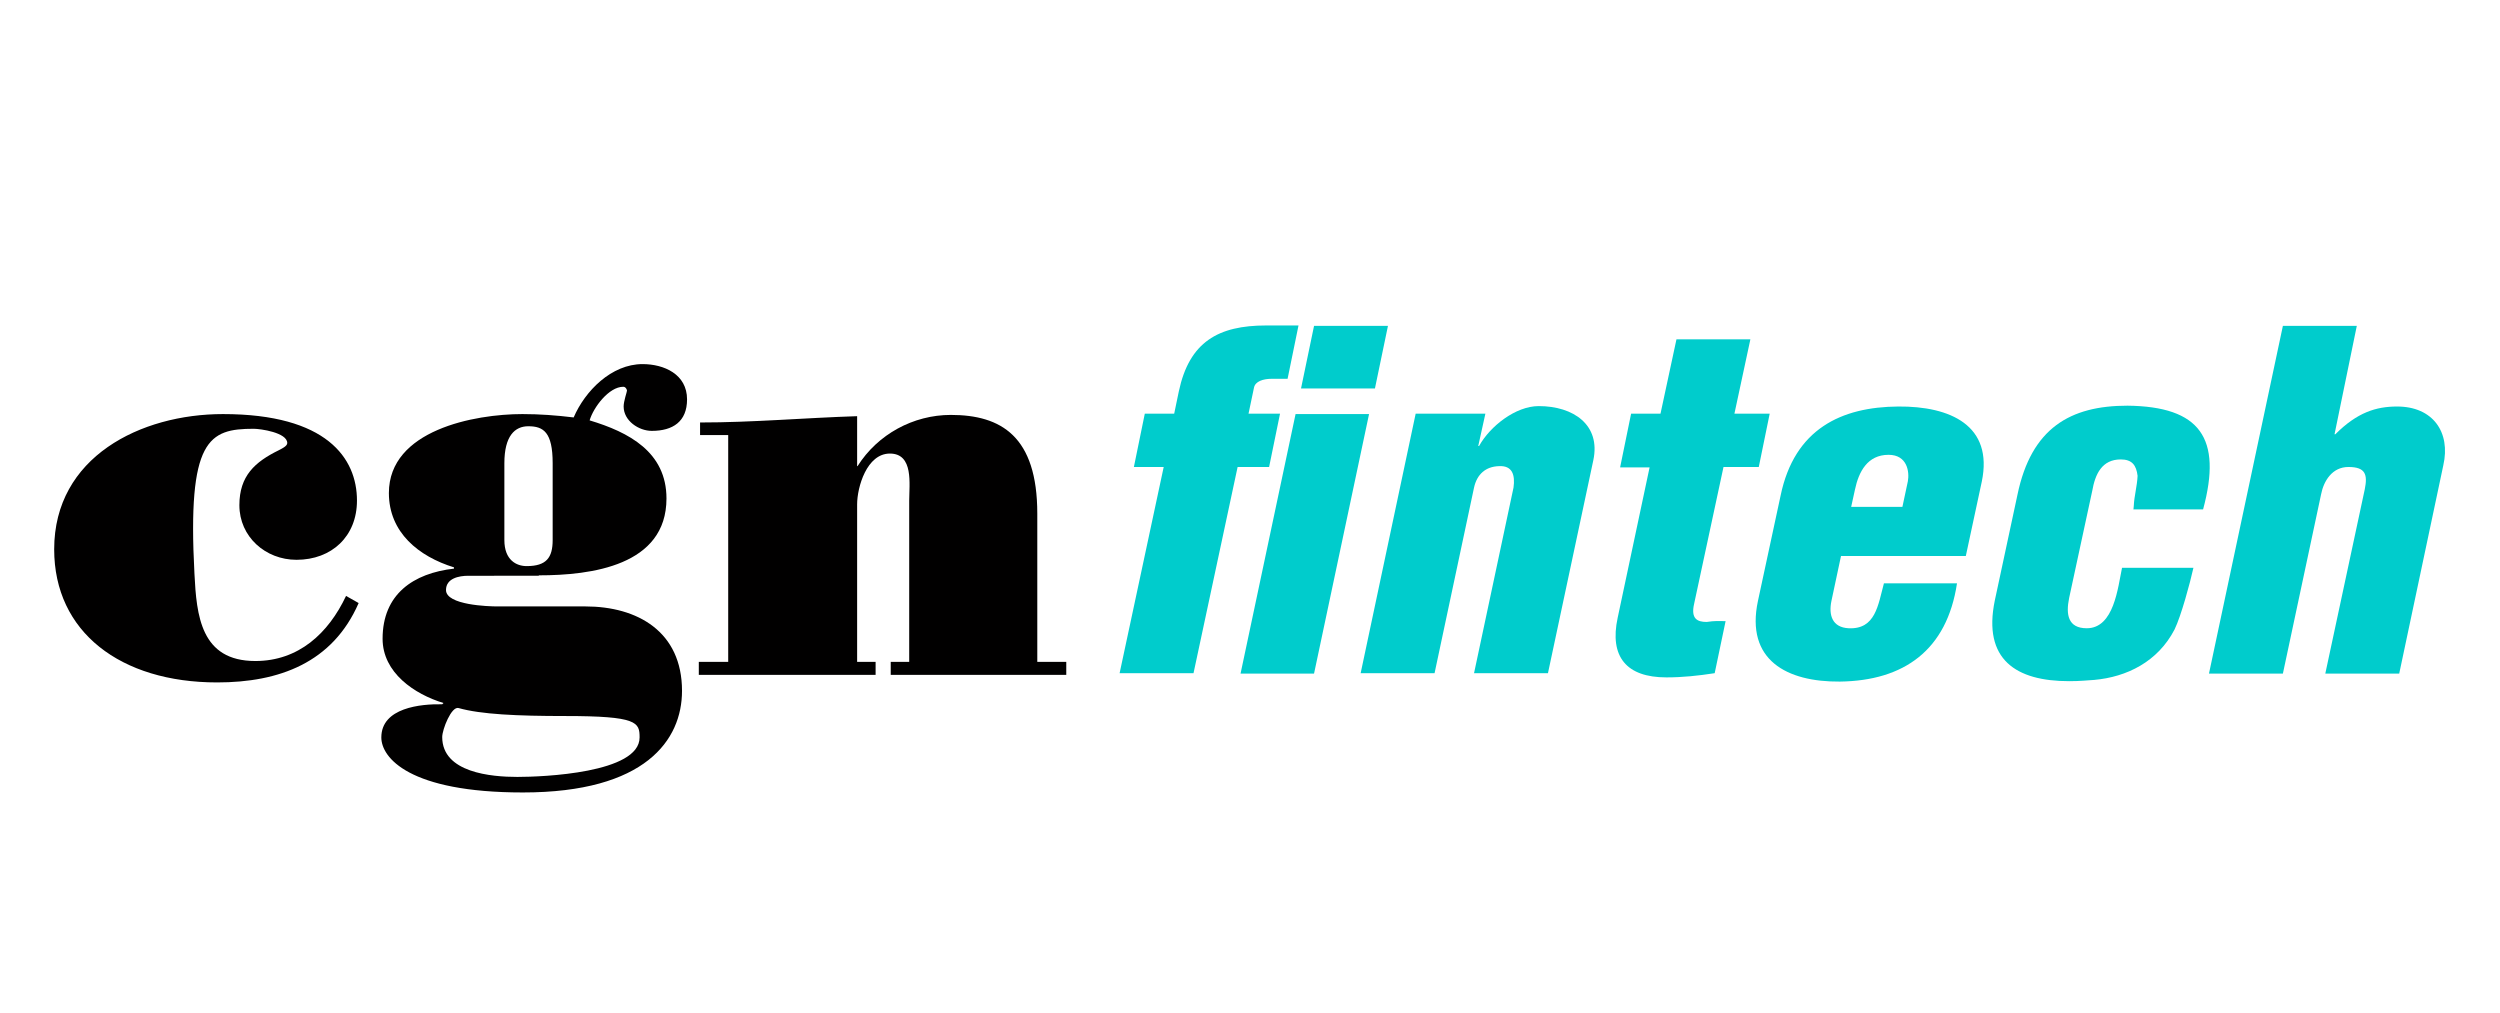<?xml version="1.0" encoding="utf-8"?>
<!-- Generator: Adobe Illustrator 27.3.0, SVG Export Plug-In . SVG Version: 6.00 Build 0)  -->
<svg version="1.1" id="Livello_6" xmlns="http://www.w3.org/2000/svg" xmlns:xlink="http://www.w3.org/1999/xlink" x="0px" y="0px"
	 viewBox="0 0 595.3 241.3" style="enable-background:new 0 0 595.3 241.3;" xml:space="preserve">
<style type="text/css">
	.st0{fill:#010000;}
	.st1{fill:#00CCCC;}
</style>
<path class="st0" d="M85.4,143.6c-6.2,14.2-18.9,18.9-33.7,18.9c-23,0-38.8-12-38.8-31.7c0-22,20.6-32.2,40.2-32.2
	c24.7,0,31.9,10.5,31.9,20.6c0,8.5-6,14.1-14.4,14.1c-7.4,0-13.6-5.5-13.6-13c0-7,3.7-10.3,9.4-13.1c0.5-0.3,2-0.9,2-1.7
	c0-2.5-6.4-3.4-8-3.4c-10.7,0-15.8,2.5-14.1,34.5c0.5,10,1.5,20.8,14.5,20.8c10.3,0,17.4-6.6,21.6-15.5L85.4,143.6z"/>
<path class="st0" d="M131.6,128.6c0,4.2-1.5,6.2-6.2,6.2c-2.4,0-5.3-1.4-5.3-6.2v-18.3c0-6.5,2.5-8.8,5.7-8.8c3.6,0,5.8,1.4,5.8,8.8
	V128.6z M128.3,137c12.5,0,30.4-2.3,30.4-18.3c0-11.1-9-15.8-18.3-18.6c0.9-3.1,4.6-8,8-8c0.5,0,0.8,0.4,0.9,0.9
	c0,0.3-0.8,2.5-0.8,3.8c0,3.4,3.6,5.8,6.7,5.8c5,0,8.4-2.2,8.4-7.5c0-6-5.5-8.4-10.6-8.4c-7.4,0-13.7,6.4-16.4,12.7
	c-4.1-0.5-8.1-0.8-12.2-0.8c-11.4,0-31.8,3.8-31.8,18.8c0,9.4,7.1,15.1,15.5,17.7v0.3c-9.7,1.1-17,6.1-17,16.7
	c0,8.1,7.6,13.2,14.5,15.3l-0.3,0.3c-5.1-0.1-14.5,0.8-14.5,7.9c0,4.8,6.6,13.1,33.7,13.1c29.2,0,37.9-12.5,37.9-24.2
	c0-14.1-10.6-20.1-23-20.1h-21c-2,0-12.2-0.3-12.2-3.9c0-2.8,3.1-3.4,5.3-3.4H128.3z M134.6,170.5c17.2,0,17.7,1.5,17.7,5.1
	c0,8.5-23.1,9.4-29.1,9.4c-6.2,0-17.9-1-17.9-9.5c0-1.8,2.2-7.4,3.9-6.9C114.5,170.1,123.1,170.5,134.6,170.5z"/>
<path class="st0" d="M204.2,111c4.8-7.6,13.3-12.2,22.2-12.2c12,0,20.6,5.1,20.6,23.5v35.3h6.9v3.1h-41.8v-3.1h4.4v-38.4
	c0-3.9,1.1-11.2-4.6-11.2c-5.5,0-7.8,8-7.8,12.1v37.5h4.4v3.1h-42.1v-3.1h7v-54h-6.7v-3c12.5,0,24.9-1.1,37.4-1.5V111z"/>
<g>
	<g>
		<path class="st1" d="M309.2,77.5l-2.6,12.7h-3.8c-2,0-3.9,0.6-4.2,2.1l-1.3,6.2h7.5l-2.6,12.7h-7.5l-10.5,49.1h-17.6l10.5-49.1
			H270l2.6-12.7h7l1.1-5.3c2.5-11.8,9.4-15.7,20.8-15.7H309.2z M295.4,160.4l13.1-61.8H326l-13.1,61.8H295.4z M309.8,92.5l3.1-14.9
			h17.6l-3.1,14.9H309.8z"/>
		<path class="st1" d="M353.7,98.5l-1.7,7.7h0.2c2.6-4.7,8.7-9.5,14.2-9.5c8.3,0,14.8,4.5,13,12.9l-10.8,50.7h-17.6l9.4-44.2
			c0.4-2.9-0.2-5.3-3.5-5.1c-3.1,0.1-5.2,1.9-5.9,5.1l-9.4,44.2h-17.6l13.1-61.8H353.7z"/>
		<path class="st1" d="M385.8,111.2l2.6-12.7h7l3.8-17.7h17.6l-3.8,17.7h8.4l-2.6,12.7h-8.4l-7,32.6c-0.8,3.5,0.7,4.3,3,4.3
			c2-0.3,2.6-0.2,4.5-0.2l-2.6,12.4c-3.9,0.6-7.6,1-11.5,1c-9.5,0-13.6-4.9-11.6-14.2l7.6-35.8H385.8z"/>
		<path class="st1" d="M438.4,132.3l-2.3,10.8c-0.7,3.4,0.2,6.3,4.1,6.5c6.4,0.3,7-5.5,8.4-10.7h17.4c-2.4,15.9-12.6,23.2-27.9,23.4
			c-12.6,0.1-22.5-5.1-19.5-19.2L424,118c3.3-15.9,14.5-21.1,28-21.2c12.4-0.1,22.7,4.5,19.9,17.9l-3.8,17.7H438.4z M453,120.7
			l1.3-6.1c0.4-2.2-0.1-6.3-4.6-6.3c-5,0-7.1,4-8,8.3l-0.9,4.1H453z"/>
		<path class="st1" d="M508,121.5l0.1-1.1c0.1-2.3,0.8-4.7,0.9-7.1c-0.3-2.5-1.3-3.9-4-3.9c-4.5,0-6.1,3.5-6.8,7.5l-5.5,25.5
			c-0.8,3.9-0.3,7.2,4.2,7.2c6.5,0,7.4-9.7,8.4-14.4h17c-0.8,3.6-2.9,11.4-4.5,14.7c-4,7.7-11.4,11.3-19.1,12
			c-1.7,0.1-3.3,0.3-6,0.3c-12.6,0-20.6-5.1-17.7-19.2l5.4-25.2c3.3-15.9,12.6-21.2,26.2-21.2c17.3,0.2,22.6,7.7,18,24.7H508z"/>
		<path class="st1" d="M555.9,103.4h0.2c5.2-5.2,9.7-6.6,14.7-6.6c8.5,0,12.8,6.1,11,14l-10.5,49.6h-17.6l9.4-43.9
			c0.7-3.5,0.2-5.3-3.9-5.3c-3.9,0-5.9,3.4-6.5,6.5l-9.1,42.7h-17.6l17.6-82.8h17.6L555.9,103.4z"/>
	</g>
</g>
</svg>

